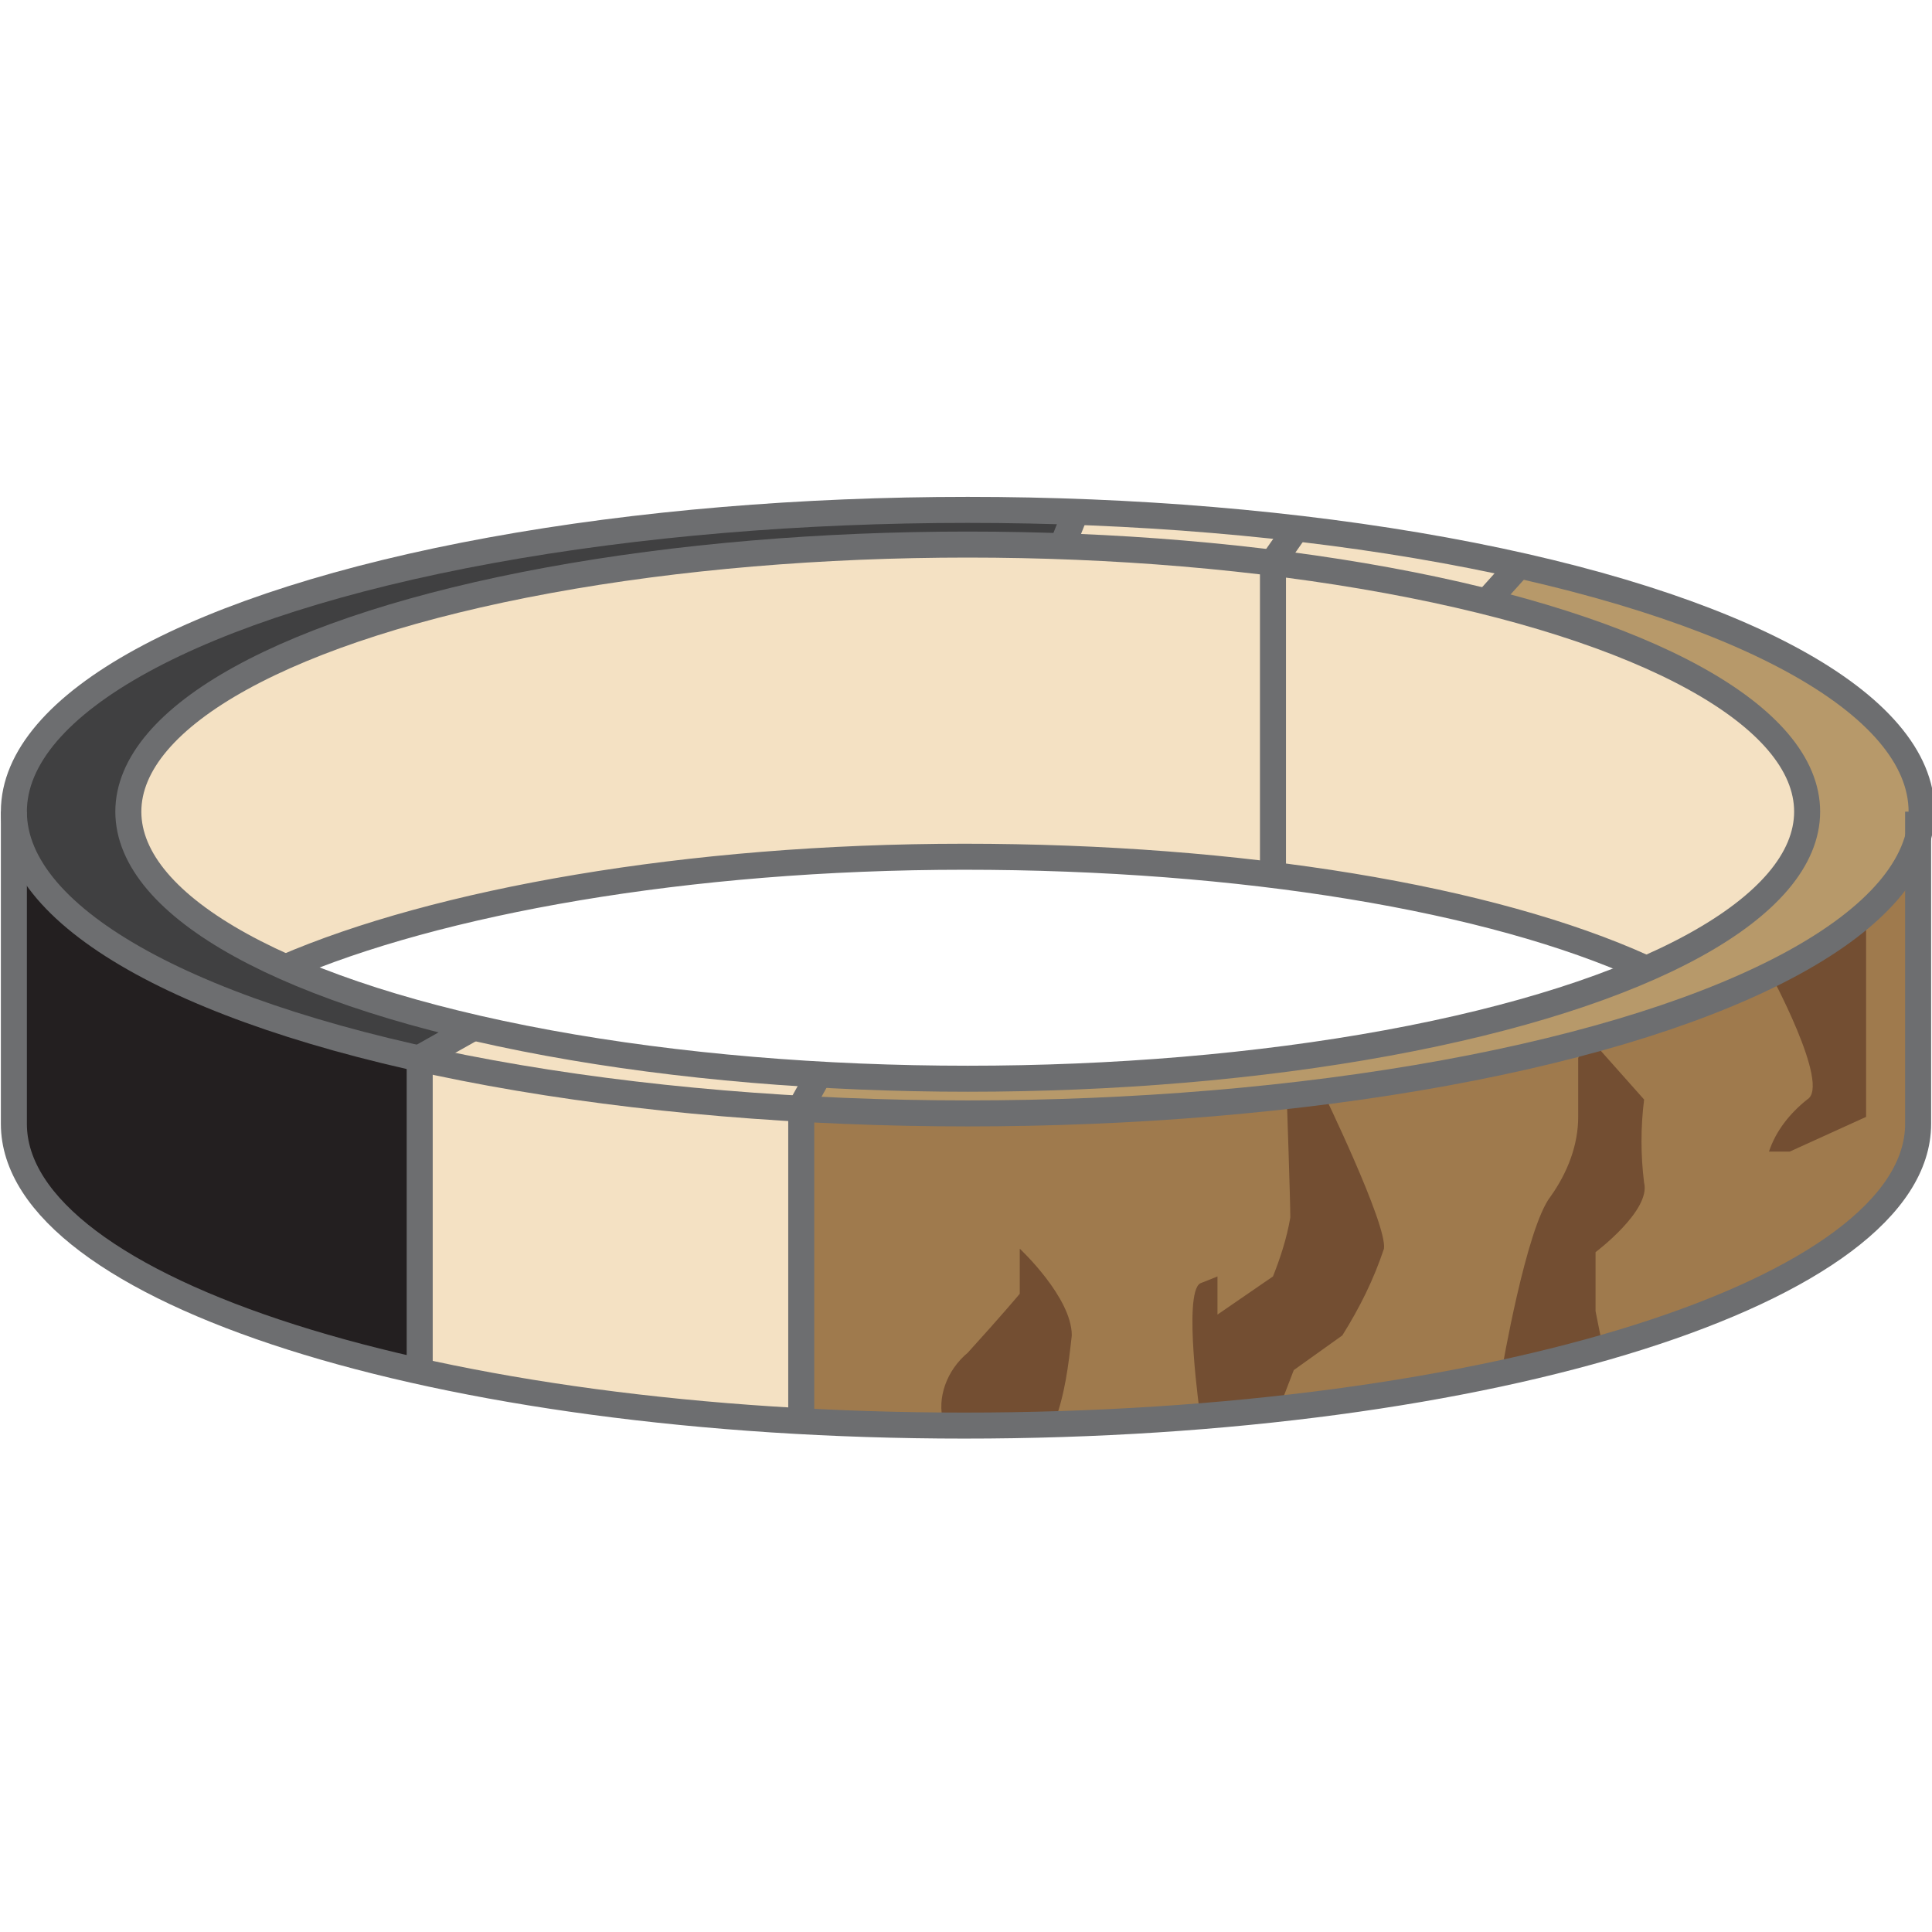 <?xml version="1.0" encoding="utf-8"?>
<!-- Generator: Adobe Illustrator 26.0.2, SVG Export Plug-In . SVG Version: 6.00 Build 0)  -->
<svg version="1.1" id="Layer_1" xmlns="http://www.w3.org/2000/svg" xmlns:xlink="http://www.w3.org/1999/xlink" x="0px" y="0px"
	 viewBox="0 0 55.7 55.7" style="enable-background:new 0 0 55.7 55.7;" xml:space="preserve">
<style type="text/css">
	.st0{fill:#F4E1C3;}
	.st1{fill:#9F7A4D;}
	.st2{fill:#734E32;}
	.st3{fill:#231F20;}
	.st4{fill:#404041;}
	.st5{fill:#B7996A;}
	.st6{fill:none;stroke:#6D6E70;stroke-width:0.75;stroke-miterlimit:10;}
</style>
<g id="Layer_2_00000027574953860156430270000011968830689163939248_">
	<g id="Layer_2_copy">
		<path class="st0" d="M27.9,14.7c-15.2,0-27.5,3.9-27.5,8.7v9c0,4.8,12.3,8.7,27.5,8.7s27.5-3.9,27.5-8.7v-9
			C55.3,18.6,43,14.7,27.9,14.7z M27.9,31c-8.1,0-15.2-1.2-19.6-3.2c4.4-1.9,11.6-3.2,19.6-3.2s15.2,1.2,19.6,3.2
			C43.1,29.8,35.9,31,27.9,31z"/>
		<polygon class="st1" points="23.2,31.7 23.1,31.7 23.1,31.9 		"/>
		<path class="st1" d="M27.9,32c-1.6,0-3.2,0-4.8-0.1v9c1.5,0.1,3.1,0.1,4.8,0.1c15.2,0,27.5-3.9,27.5-8.7v-9
			C55.3,28.2,43,32,27.9,32z"/>
		<path class="st2" d="M27.2,41c-0.2-0.7,0.1-1.5,0.7-2c1-1.1,1.5-1.7,1.5-1.7V36c0,0,1.5,1.4,1.5,2.5c-0.1,0.9-0.2,1.7-0.5,2.5"/>
		<path class="st2" d="M34.6,40.8c0,0-0.5-3.5,0-3.8l0.5-0.2v1.1l1.6-1.1c0.2-0.5,0.4-1.1,0.5-1.7c0-0.5-0.1-3.4-0.1-3.4l1-0.3
			c0,0,1.9,3.9,1.8,4.6c-0.3,0.9-0.7,1.7-1.2,2.5l-1.4,1l-0.5,1.3"/>
		<path class="st2" d="M43.3,39.5c0,0,0.7-4.1,1.4-5c0.5-0.7,0.8-1.5,0.8-2.3v-1.7l0.3-0.6l1.6,1.8c-0.1,0.8-0.1,1.6,0,2.4
			c0.2,0.8-1.4,2-1.4,2v1.7l0.2,1"/>
		<path class="st2" d="M51,28c0,0,1.8,3.3,1.1,3.7c-0.5,0.4-0.9,0.9-1.1,1.5h0.6l2.2-1v-5.6"/>
		<path class="st3" d="M12.1,30.5v9C5,37.9,0.4,35.3,0.4,32.4v-9"/>
		<path class="st4" d="M12.1,30.5C5,28.9,0.4,26.3,0.4,23.4c0-4.8,12.3-8.7,27.5-8.7c1.1,0,2.1,0,3.2,0l-0.4,1
			c-0.9,0-1.8-0.1-2.8-0.1c-13.4,0.1-24.2,3.5-24.2,7.7c0,2.6,4,4.8,10,6.2L12.1,30.5z"/>
		<path class="st5" d="M23.1,31.9c1.5,0.1,3.1,0.1,4.8,0.1c15.2,0,27.5-3.9,27.5-8.7c0-2.9-4.5-5.5-11.4-7l-1.1,0.9
			c5.7,1.4,9.3,3.6,9.3,6c0,4.2-10.9,7.7-24.2,7.7c-1.4,0-2.8,0-4.1-0.1L23.1,31.9z"/>
		<line class="st6" x1="36.7" y1="16.2" x2="36.7" y2="25.2"/>
		<ellipse class="st6" cx="27.9" cy="23.4" rx="24.2" ry="7.7"/>
		<ellipse class="st6" cx="27.9" cy="23.4" rx="27.5" ry="8.7"/>
		<path class="st6" d="M8.2,27.9c4.4-1.9,11.6-3.2,19.6-3.2s15.2,1.2,19.6,3.2"/>
		<path class="st6" d="M55.3,23.4v9c0,4.8-12.3,8.7-27.5,8.7S0.4,37.2,0.4,32.4v-9"/>
		<line class="st6" x1="36.7" y1="16.2" x2="37.4" y2="15.2"/>
		<line class="st6" x1="42.9" y1="17.3" x2="43.8" y2="16.3"/>
		<line class="st6" x1="31" y1="14.8" x2="30.6" y2="15.8"/>
		<polyline class="st6" points="23.6,31 23.1,31.9 23.1,40.9 		"/>
		<polyline class="st6" points="13.7,29.6 12.1,30.5 12.1,39.5 		"/>
	</g>
</g>
</svg>
